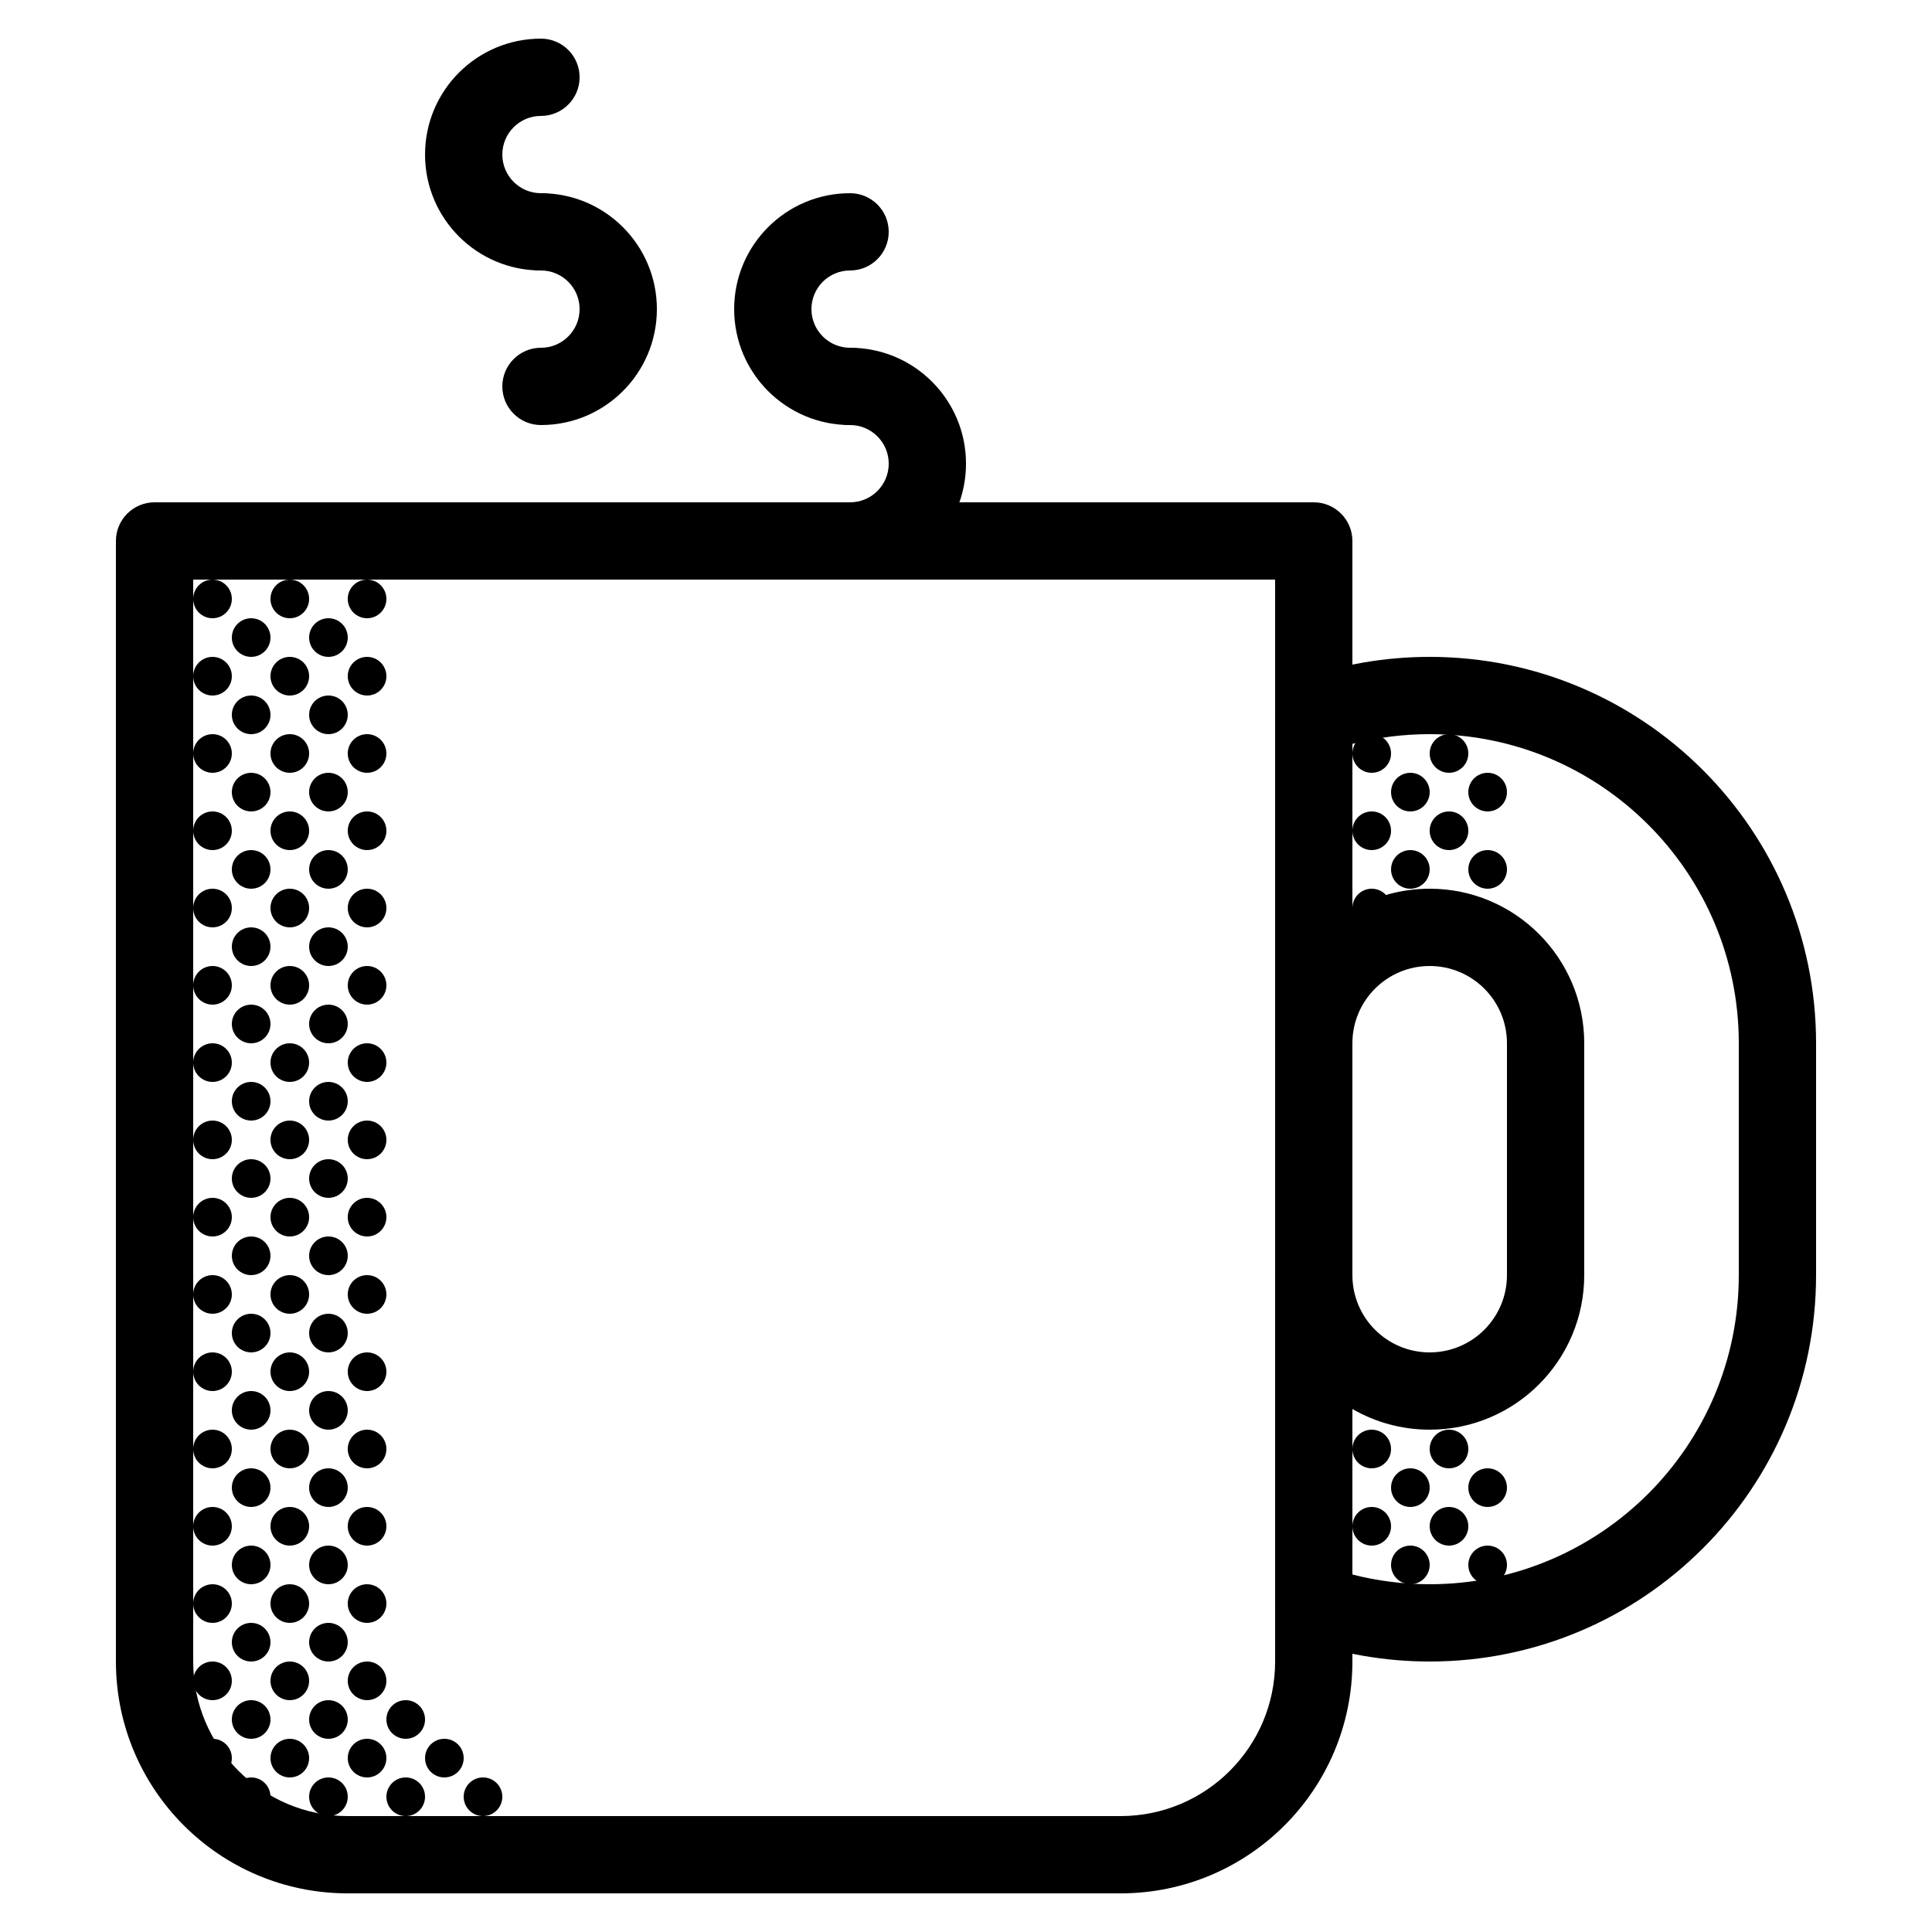 <?xml version="1.0" encoding="UTF-8"?>
<svg width="1200pt" height="1200pt" version="1.1" viewBox="0 0 1200 1200" xmlns="http://www.w3.org/2000/svg">
 <path d="m72 336c0-13.254 10.746-24 24-24h720c13.254 0 24 10.746 24 24v696c0 79.527-64.473 144-144 144h-480c-79.527 0-144-64.473-144-144zm48 24v672c0 53.02 42.98 96 96 96h480c53.02 0 96-42.98 96-96v-672z" fill-rule="evenodd"/>
 <path d="m808 421.66c25.051-8.855 51.988-13.664 79.996-13.664 132.55 0 240 107.45 240 240v144c0 132.55-107.45 240-240 240-28.008 0-54.945-4.809-79.996-13.664-9.594-3.387-16.004-12.457-16.004-22.625v-203.71c0-13.254 10.746-24 24-24s24 10.746 24 24c0 26.508 21.492 48 48 48s48-21.492 48-48v-144c0-26.508-21.492-48-48-48s-48 21.492-48 48c0 13.254-10.746 24-24 24s-24-10.746-24-24v-203.71c0-10.168 6.41-19.238 16.004-22.625zm31.996 143.18c14.121-8.168 30.516-12.844 48-12.844 53.02 0 96 42.98 96 96v144c0 53.02-42.98 96-96 96-17.484 0-33.879-4.676-48-12.844v102.8c15.324 3.941 31.402 6.043 48 6.043 106.04 0 192-85.961 192-192v-144c0-106.04-85.961-192-192-192-16.598 0-32.676 2.102-48 6.043z" fill-rule="evenodd"/>
 <path d="m144 372c0 6.629-5.371 12-12 12s-12-5.371-12-12 5.371-12 12-12 12 5.371 12 12z"/>
 <path d="m192 372c0 6.629-5.371 12-12 12s-12-5.371-12-12 5.371-12 12-12 12 5.371 12 12z"/>
 <path d="m240 372c0 6.629-5.371 12-12 12s-12-5.371-12-12 5.371-12 12-12 12 5.371 12 12z"/>
 <path d="m168 396c0 6.629-5.371 12-12 12s-12-5.371-12-12 5.371-12 12-12 12 5.371 12 12z"/>
 <path d="m216 396c0 6.629-5.371 12-12 12s-12-5.371-12-12 5.371-12 12-12 12 5.371 12 12z"/>
 <path d="m144 420c0 6.629-5.371 12-12 12s-12-5.371-12-12 5.371-12 12-12 12 5.371 12 12z"/>
 <path d="m192 420c0 6.629-5.371 12-12 12s-12-5.371-12-12 5.371-12 12-12 12 5.371 12 12z"/>
 <path d="m240 420c0 6.629-5.371 12-12 12s-12-5.371-12-12 5.371-12 12-12 12 5.371 12 12z"/>
 <path d="m168 444c0 6.629-5.371 12-12 12s-12-5.371-12-12 5.371-12 12-12 12 5.371 12 12z"/>
 <path d="m216 444c0 6.629-5.371 12-12 12s-12-5.371-12-12 5.371-12 12-12 12 5.371 12 12z"/>
 <path d="m144 468c0 6.629-5.371 12-12 12s-12-5.371-12-12 5.371-12 12-12 12 5.371 12 12z"/>
 <path d="m192 468c0 6.629-5.371 12-12 12s-12-5.371-12-12 5.371-12 12-12 12 5.371 12 12z"/>
 <path d="m240 468c0 6.629-5.371 12-12 12s-12-5.371-12-12 5.371-12 12-12 12 5.371 12 12z"/>
 <path d="m168 492c0 6.629-5.371 12-12 12s-12-5.371-12-12 5.371-12 12-12 12 5.371 12 12z"/>
 <path d="m216 492c0 6.629-5.371 12-12 12s-12-5.371-12-12 5.371-12 12-12 12 5.371 12 12z"/>
 <path d="m144 516c0 6.629-5.371 12-12 12s-12-5.371-12-12 5.371-12 12-12 12 5.371 12 12z"/>
 <path d="m192 516c0 6.629-5.371 12-12 12s-12-5.371-12-12 5.371-12 12-12 12 5.371 12 12z"/>
 <path d="m240 516c0 6.629-5.371 12-12 12s-12-5.371-12-12 5.371-12 12-12 12 5.371 12 12z"/>
 <path d="m168 540c0 6.629-5.371 12-12 12s-12-5.371-12-12 5.371-12 12-12 12 5.371 12 12z"/>
 <path d="m216 540c0 6.629-5.371 12-12 12s-12-5.371-12-12 5.371-12 12-12 12 5.371 12 12z"/>
 <path d="m144 564c0 6.629-5.371 12-12 12s-12-5.371-12-12 5.371-12 12-12 12 5.371 12 12z"/>
 <path d="m192 564c0 6.629-5.371 12-12 12s-12-5.371-12-12 5.371-12 12-12 12 5.371 12 12z"/>
 <path d="m240 564c0 6.629-5.371 12-12 12s-12-5.371-12-12 5.371-12 12-12 12 5.371 12 12z"/>
 <path d="m168 588c0 6.629-5.371 12-12 12s-12-5.371-12-12 5.371-12 12-12 12 5.371 12 12z"/>
 <path d="m216 588c0 6.629-5.371 12-12 12s-12-5.371-12-12 5.371-12 12-12 12 5.371 12 12z"/>
 <path d="m144 612c0 6.629-5.371 12-12 12s-12-5.371-12-12 5.371-12 12-12 12 5.371 12 12z"/>
 <path d="m192 612c0 6.629-5.371 12-12 12s-12-5.371-12-12 5.371-12 12-12 12 5.371 12 12z"/>
 <path d="m240 612c0 6.629-5.371 12-12 12s-12-5.371-12-12 5.371-12 12-12 12 5.371 12 12z"/>
 <path d="m168 636c0 6.629-5.371 12-12 12s-12-5.371-12-12 5.371-12 12-12 12 5.371 12 12z"/>
 <path d="m216 636c0 6.629-5.371 12-12 12s-12-5.371-12-12 5.371-12 12-12 12 5.371 12 12z"/>
 <path d="m144 660c0 6.629-5.371 12-12 12s-12-5.371-12-12 5.371-12 12-12 12 5.371 12 12z"/>
 <path d="m192 660c0 6.629-5.371 12-12 12s-12-5.371-12-12 5.371-12 12-12 12 5.371 12 12z"/>
 <path d="m240 660c0 6.629-5.371 12-12 12s-12-5.371-12-12 5.371-12 12-12 12 5.371 12 12z"/>
 <path d="m168 684c0 6.629-5.371 12-12 12s-12-5.371-12-12 5.371-12 12-12 12 5.371 12 12z"/>
 <path d="m216 684c0 6.629-5.371 12-12 12s-12-5.371-12-12 5.371-12 12-12 12 5.371 12 12z"/>
 <path d="m144 708c0 6.629-5.371 12-12 12s-12-5.371-12-12 5.371-12 12-12 12 5.371 12 12z"/>
 <path d="m192 708c0 6.629-5.371 12-12 12s-12-5.371-12-12 5.371-12 12-12 12 5.371 12 12z"/>
 <path d="m240 708c0 6.629-5.371 12-12 12s-12-5.371-12-12 5.371-12 12-12 12 5.371 12 12z"/>
 <path d="m168 732c0 6.629-5.371 12-12 12s-12-5.371-12-12 5.371-12 12-12 12 5.371 12 12z"/>
 <path d="m216 732c0 6.629-5.371 12-12 12s-12-5.371-12-12 5.371-12 12-12 12 5.371 12 12z"/>
 <path d="m144 756c0 6.629-5.371 12-12 12s-12-5.371-12-12 5.371-12 12-12 12 5.371 12 12z"/>
 <path d="m192 756c0 6.629-5.371 12-12 12s-12-5.371-12-12 5.371-12 12-12 12 5.371 12 12z"/>
 <path d="m240 756c0 6.629-5.371 12-12 12s-12-5.371-12-12 5.371-12 12-12 12 5.371 12 12z"/>
 <path d="m168 780c0 6.629-5.371 12-12 12s-12-5.371-12-12 5.371-12 12-12 12 5.371 12 12z"/>
 <path d="m216 780c0 6.629-5.371 12-12 12s-12-5.371-12-12 5.371-12 12-12 12 5.371 12 12z"/>
 <path d="m144 804c0 6.629-5.371 12-12 12s-12-5.371-12-12 5.371-12 12-12 12 5.371 12 12z"/>
 <path d="m192 804c0 6.629-5.371 12-12 12s-12-5.371-12-12 5.371-12 12-12 12 5.371 12 12z"/>
 <path d="m240 804c0 6.629-5.371 12-12 12s-12-5.371-12-12 5.371-12 12-12 12 5.371 12 12z"/>
 <path d="m168 828c0 6.629-5.371 12-12 12s-12-5.371-12-12 5.371-12 12-12 12 5.371 12 12z"/>
 <path d="m216 828c0 6.629-5.371 12-12 12s-12-5.371-12-12 5.371-12 12-12 12 5.371 12 12z"/>
 <path d="m144 852c0 6.629-5.371 12-12 12s-12-5.371-12-12 5.371-12 12-12 12 5.371 12 12z"/>
 <path d="m192 852c0 6.629-5.371 12-12 12s-12-5.371-12-12 5.371-12 12-12 12 5.371 12 12z"/>
 <path d="m240 852c0 6.629-5.371 12-12 12s-12-5.371-12-12 5.371-12 12-12 12 5.371 12 12z"/>
 <path d="m168 876c0 6.629-5.371 12-12 12s-12-5.371-12-12 5.371-12 12-12 12 5.371 12 12z"/>
 <path d="m216 876c0 6.629-5.371 12-12 12s-12-5.371-12-12 5.371-12 12-12 12 5.371 12 12z"/>
 <path d="m144 900c0 6.629-5.371 12-12 12s-12-5.371-12-12 5.371-12 12-12 12 5.371 12 12z"/>
 <path d="m192 900c0 6.629-5.371 12-12 12s-12-5.371-12-12 5.371-12 12-12 12 5.371 12 12z"/>
 <path d="m240 900c0 6.629-5.371 12-12 12s-12-5.371-12-12 5.371-12 12-12 12 5.371 12 12z"/>
 <path d="m168 924c0 6.629-5.371 12-12 12s-12-5.371-12-12 5.371-12 12-12 12 5.371 12 12z"/>
 <path d="m216 924c0 6.629-5.371 12-12 12s-12-5.371-12-12 5.371-12 12-12 12 5.371 12 12z"/>
 <path d="m144 948c0 6.629-5.371 12-12 12s-12-5.371-12-12 5.371-12 12-12 12 5.371 12 12z"/>
 <path d="m192 948c0 6.629-5.371 12-12 12s-12-5.371-12-12 5.371-12 12-12 12 5.371 12 12z"/>
 <path d="m240 948c0 6.629-5.371 12-12 12s-12-5.371-12-12 5.371-12 12-12 12 5.371 12 12z"/>
 <path d="m168 972c0 6.629-5.371 12-12 12s-12-5.371-12-12 5.371-12 12-12 12 5.371 12 12z"/>
 <path d="m216 972c0 6.629-5.371 12-12 12s-12-5.371-12-12 5.371-12 12-12 12 5.371 12 12z"/>
 <path d="m144 996c0 6.629-5.371 12-12 12s-12-5.371-12-12 5.371-12 12-12 12 5.371 12 12z"/>
 <path d="m192 996c0 6.629-5.371 12-12 12s-12-5.371-12-12 5.371-12 12-12 12 5.371 12 12z"/>
 <path d="m240 996c0 6.629-5.371 12-12 12s-12-5.371-12-12 5.371-12 12-12 12 5.371 12 12z"/>
 <path d="m168 1020c0 6.629-5.371 12-12 12s-12-5.371-12-12 5.371-12 12-12 12 5.371 12 12z"/>
 <path d="m216 1020c0 6.629-5.371 12-12 12s-12-5.371-12-12 5.371-12 12-12 12 5.371 12 12z"/>
 <path d="m144 1044c0 6.629-5.371 12-12 12s-12-5.371-12-12 5.371-12 12-12 12 5.371 12 12z"/>
 <path d="m192 1044c0 6.629-5.371 12-12 12s-12-5.371-12-12 5.371-12 12-12 12 5.371 12 12z"/>
 <path d="m240 1044c0 6.629-5.371 12-12 12s-12-5.371-12-12 5.371-12 12-12 12 5.371 12 12z"/>
 <path d="m168 1068c0 6.629-5.371 12-12 12s-12-5.371-12-12 5.371-12 12-12 12 5.371 12 12z"/>
 <path d="m216 1068c0 6.629-5.371 12-12 12s-12-5.371-12-12 5.371-12 12-12 12 5.371 12 12z"/>
 <path d="m264 1068c0 6.629-5.371 12-12 12s-12-5.371-12-12 5.371-12 12-12 12 5.371 12 12z"/>
 <path d="m144 1092c0 6.629-5.371 12-12 12s-12-5.371-12-12 5.371-12 12-12 12 5.371 12 12z"/>
 <path d="m192 1092c0 6.629-5.371 12-12 12s-12-5.371-12-12 5.371-12 12-12 12 5.371 12 12z"/>
 <path d="m240 1092c0 6.629-5.371 12-12 12s-12-5.371-12-12 5.371-12 12-12 12 5.371 12 12z"/>
 <path d="m288 1092c0 6.629-5.371 12-12 12s-12-5.371-12-12 5.371-12 12-12 12 5.371 12 12z"/>
 <path d="m168 1116c0 6.629-5.371 12-12 12s-12-5.371-12-12 5.371-12 12-12 12 5.371 12 12z"/>
 <path d="m216 1116c0 6.629-5.371 12-12 12s-12-5.371-12-12 5.371-12 12-12 12 5.371 12 12z"/>
 <path d="m264 1116c0 6.629-5.371 12-12 12s-12-5.371-12-12 5.371-12 12-12 12 5.371 12 12z"/>
 <path d="m312 1116c0 6.629-5.371 12-12 12s-12-5.371-12-12 5.371-12 12-12 12 5.371 12 12z"/>
 <path d="m864 468c0 6.629-5.371 12-12 12s-12-5.371-12-12 5.371-12 12-12 12 5.371 12 12z"/>
 <path d="m912 468c0 6.629-5.371 12-12 12s-12-5.371-12-12 5.371-12 12-12 12 5.371 12 12z"/>
 <path d="m888 492c0 6.629-5.371 12-12 12s-12-5.371-12-12 5.371-12 12-12 12 5.371 12 12z"/>
 <path d="m936 492c0 6.629-5.371 12-12 12s-12-5.371-12-12 5.371-12 12-12 12 5.371 12 12z"/>
 <path d="m864 516c0 6.629-5.371 12-12 12s-12-5.371-12-12 5.371-12 12-12 12 5.371 12 12z"/>
 <path d="m912 516c0 6.629-5.371 12-12 12s-12-5.371-12-12 5.371-12 12-12 12 5.371 12 12z"/>
 <path d="m888 540c0 6.629-5.371 12-12 12s-12-5.371-12-12 5.371-12 12-12 12 5.371 12 12z"/>
 <path d="m936 540c0 6.629-5.371 12-12 12s-12-5.371-12-12 5.371-12 12-12 12 5.371 12 12z"/>
 <path d="m864 564c0 6.629-5.371 12-12 12s-12-5.371-12-12 5.371-12 12-12 12 5.371 12 12z"/>
 <path d="m864 900c0 6.629-5.371 12-12 12s-12-5.371-12-12 5.371-12 12-12 12 5.371 12 12z"/>
 <path d="m912 900c0 6.629-5.371 12-12 12s-12-5.371-12-12 5.371-12 12-12 12 5.371 12 12z"/>
 <path d="m888 924c0 6.629-5.371 12-12 12s-12-5.371-12-12 5.371-12 12-12 12 5.371 12 12z"/>
 <path d="m936 924c0 6.629-5.371 12-12 12s-12-5.371-12-12 5.371-12 12-12 12 5.371 12 12z"/>
 <path d="m864 948c0 6.629-5.371 12-12 12s-12-5.371-12-12 5.371-12 12-12 12 5.371 12 12z"/>
 <path d="m912 948c0 6.629-5.371 12-12 12s-12-5.371-12-12 5.371-12 12-12 12 5.371 12 12z"/>
 <path d="m888 972c0 6.629-5.371 12-12 12s-12-5.371-12-12 5.371-12 12-12 12 5.371 12 12z"/>
 <path d="m936 972c0 6.629-5.371 12-12 12s-12-5.371-12-12 5.371-12 12-12 12 5.371 12 12z"/>
 <path d="m360 48c0-13.254-10.746-24-24-24-39.766 0-72 32.234-72 72s32.234 72 72 72c13.254 0 24-10.746 24-24s-10.746-24-24-24-24-10.746-24-24 10.746-24 24-24 24-10.746 24-24z" fill-rule="evenodd"/>
 <path d="m312 144c0-13.254 10.746-24 24-24 39.766 0 72 32.234 72 72s-32.234 72-72 72c-13.254 0-24-10.746-24-24s10.746-24 24-24 24-10.746 24-24-10.746-24-24-24-24-10.746-24-24z" fill-rule="evenodd"/>
 <path d="m552 144c0-13.254-10.746-24-24-24-39.766 0-72 32.234-72 72s32.234 72 72 72c13.254 0 24-10.746 24-24s-10.746-24-24-24-24-10.746-24-24 10.746-24 24-24 24-10.746 24-24z" fill-rule="evenodd"/>
 <path d="m504 240c0-13.254 10.746-24 24-24 39.766 0 72 32.234 72 72s-32.234 72-72 72c-13.254 0-24-10.746-24-24s10.746-24 24-24 24-10.746 24-24-10.746-24-24-24-24-10.746-24-24z" fill-rule="evenodd"/>
</svg>
